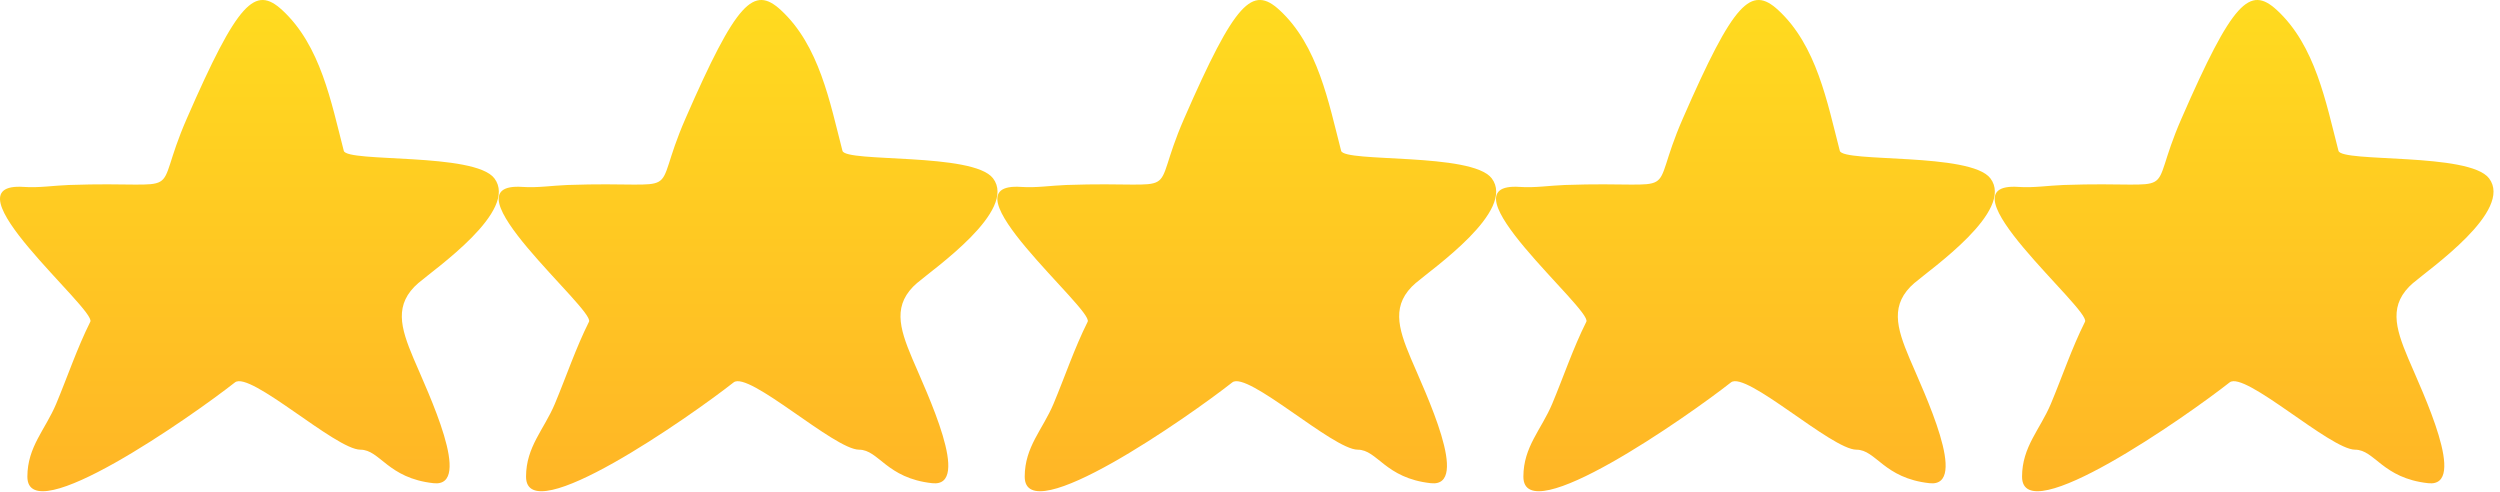 <?xml version="1.0" encoding="UTF-8"?> <svg xmlns="http://www.w3.org/2000/svg" width="376" height="74" viewBox="0 0 376 74" fill="none"><path d="M62.956 42.543C65.427 40.413 78.067 31.673 74.347 26.813C71.356 22.913 52.166 24.473 51.706 22.683C49.816 15.383 48.227 6.843 42.437 1.513C38.367 -2.227 35.806 0.163 28.087 17.853C22.587 30.443 28.837 27.173 10.347 27.823C8.107 27.903 5.817 28.273 3.597 28.113C-8.683 27.273 14.496 46.573 13.586 48.383C11.586 52.383 10.166 56.633 8.447 60.743C6.817 64.613 4.127 67.193 4.117 71.673C4.087 79.963 28.857 62.603 35.337 57.513C37.606 55.733 50.477 67.623 54.206 67.633C57.166 67.633 58.306 71.923 65.207 72.673C71.237 73.333 64.347 59.003 62.206 53.933C60.217 49.223 59.217 45.753 62.967 42.523L62.956 42.543Z" fill="url(#paint0_linear_792_80)"></path><path d="M137.957 42.543C140.427 40.413 153.067 31.673 149.347 26.813C146.357 22.913 127.167 24.473 126.707 22.683C124.817 15.383 123.227 6.843 117.437 1.513C113.367 -2.227 110.807 0.163 103.087 17.853C97.587 30.443 103.837 27.173 85.347 27.823C83.106 27.903 80.817 28.273 78.597 28.113C66.317 27.273 89.496 46.573 88.587 48.383C86.587 52.383 85.166 56.633 83.447 60.743C81.817 64.613 79.126 67.193 79.117 71.673C79.087 79.963 103.857 62.603 110.337 57.513C112.607 55.733 125.477 67.623 129.207 67.633C132.167 67.633 133.307 71.923 140.207 72.673C146.237 73.333 139.347 59.003 137.207 53.933C135.217 49.223 134.217 45.753 137.967 42.523L137.957 42.543Z" fill="url(#paint1_linear_792_80)"></path><path d="M287.957 42.543C290.427 40.413 303.067 31.673 299.347 26.813C296.357 22.913 277.167 24.473 276.707 22.683C274.817 15.383 273.227 6.843 267.437 1.513C263.367 -2.227 260.807 0.163 253.087 17.853C247.587 30.443 253.837 27.173 235.347 27.823C233.107 27.903 230.817 28.273 228.597 28.113C216.317 27.273 239.497 46.573 238.587 48.383C236.587 52.383 235.167 56.633 233.447 60.743C231.817 64.613 229.127 67.193 229.117 71.673C229.087 79.963 253.857 62.603 260.337 57.513C262.607 55.733 275.477 67.623 279.207 67.633C282.167 67.633 283.307 71.923 290.207 72.673C296.237 73.333 289.347 59.003 287.207 53.933C285.217 49.223 284.217 45.753 287.967 42.523L287.957 42.543Z" fill="url(#paint2_linear_792_80)"></path><path d="M212.957 42.543C215.427 40.413 228.067 31.673 224.347 26.813C221.357 22.913 202.167 24.473 201.707 22.683C199.817 15.383 198.227 6.843 192.437 1.513C188.367 -2.227 185.807 0.163 178.087 17.853C172.587 30.443 178.837 27.173 160.347 27.823C158.107 27.903 155.817 28.273 153.597 28.113C141.317 27.273 164.497 46.573 163.587 48.383C161.587 52.383 160.167 56.633 158.447 60.743C156.817 64.613 154.127 67.193 154.117 71.673C154.087 79.963 178.857 62.603 185.337 57.513C187.607 55.733 200.477 67.623 204.207 67.633C207.167 67.633 208.307 71.923 215.207 72.673C221.237 73.333 214.347 59.003 212.207 53.933C210.217 49.223 209.217 45.753 212.967 42.523L212.957 42.543Z" fill="url(#paint3_linear_792_80)"></path><path d="M362.957 42.543C365.427 40.413 378.067 31.673 374.347 26.813C371.357 22.913 352.167 24.473 351.707 22.683C349.817 15.383 348.227 6.843 342.437 1.513C338.367 -2.227 335.807 0.163 328.087 17.853C322.587 30.443 328.837 27.173 310.347 27.823C308.107 27.903 305.817 28.273 303.597 28.113C291.317 27.273 314.497 46.573 313.587 48.383C311.587 52.383 310.167 56.633 308.447 60.743C306.817 64.613 304.127 67.193 304.117 71.673C304.087 79.963 328.857 62.603 335.337 57.513C337.607 55.733 350.477 67.623 354.207 67.633C357.167 67.633 358.307 71.923 365.207 72.673C371.237 73.333 364.347 59.003 362.207 53.933C360.217 49.223 359.217 45.753 362.967 42.523L362.957 42.543Z" fill="url(#paint4_linear_792_80)"></path><defs><linearGradient id="paint0_linear_792_80" x1="37.513" y1="0" x2="37.513" y2="73.881" gradientUnits="userSpaceOnUse"><stop stop-color="#FFDB1F"></stop><stop offset="1" stop-color="#FFB526"></stop></linearGradient><linearGradient id="paint1_linear_792_80" x1="112.513" y1="0" x2="112.513" y2="73.881" gradientUnits="userSpaceOnUse"><stop stop-color="#FFDB1F"></stop><stop offset="1" stop-color="#FFB526"></stop></linearGradient><linearGradient id="paint2_linear_792_80" x1="262.513" y1="0" x2="262.513" y2="73.881" gradientUnits="userSpaceOnUse"><stop stop-color="#FFDB1F"></stop><stop offset="1" stop-color="#FFB526"></stop></linearGradient><linearGradient id="paint3_linear_792_80" x1="187.513" y1="0" x2="187.513" y2="73.881" gradientUnits="userSpaceOnUse"><stop stop-color="#FFDB1F"></stop><stop offset="1" stop-color="#FFB526"></stop></linearGradient><linearGradient id="paint4_linear_792_80" x1="337.513" y1="0" x2="337.513" y2="73.881" gradientUnits="userSpaceOnUse"><stop stop-color="#FFDB1F"></stop><stop offset="1" stop-color="#FFB526"></stop></linearGradient></defs></svg> 